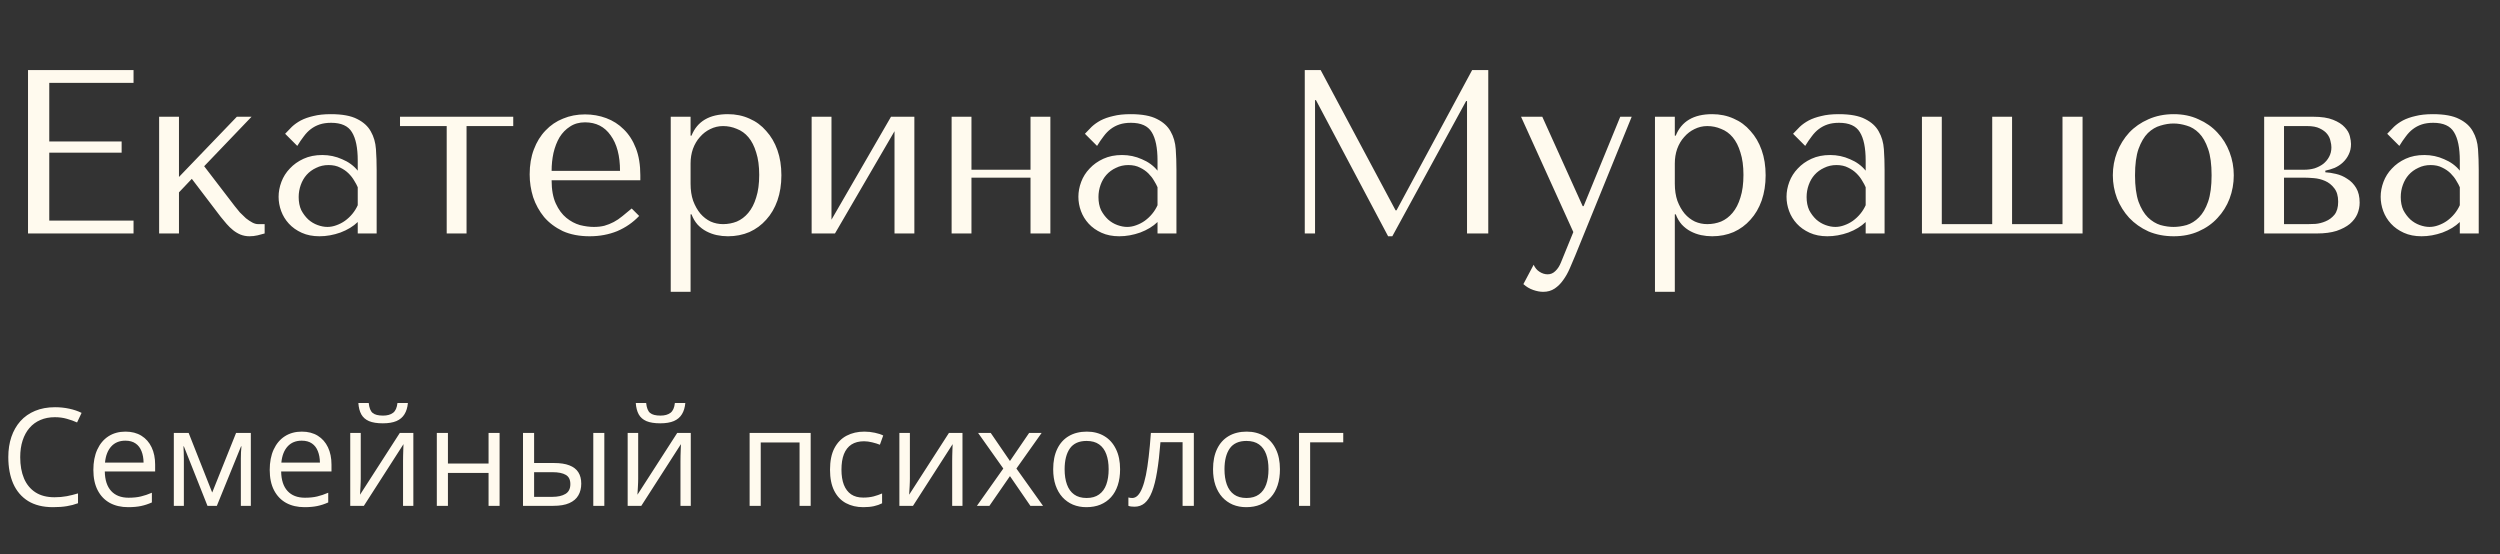 <svg width="257" height="57" viewBox="0 0 257 57" fill="none" xmlns="http://www.w3.org/2000/svg">
<rect x="0" y="0" width="257" height="57" fill="#333333" stroke="none"/>
<path d="M2.88 7.2H13.728V8.52H5.064V14.544H12.504V15.696H5.064V22.68H13.728V24H2.88V7.2ZM18.398 18.192L24.349 12H25.861L20.989 17.088L24.134 21.192C24.294 21.4 24.47 21.616 24.662 21.84C24.869 22.048 25.078 22.248 25.285 22.44C25.509 22.616 25.726 22.76 25.933 22.872C26.142 22.984 26.341 23.04 26.534 23.04H27.206V24C26.997 24.064 26.758 24.128 26.485 24.192C26.213 24.256 25.933 24.288 25.645 24.288C25.326 24.288 25.021 24.232 24.733 24.12C24.462 24.008 24.206 23.856 23.965 23.664C23.726 23.472 23.502 23.256 23.294 23.016C23.085 22.776 22.886 22.536 22.694 22.296L19.718 18.384L18.398 19.776V24H16.358V12H18.398V18.192ZM34.016 11.736C35.184 11.736 36.088 11.904 36.728 12.24C37.368 12.56 37.832 12.984 38.12 13.512C38.424 14.04 38.6 14.648 38.648 15.336C38.696 16.024 38.72 16.728 38.72 17.448V24H36.776V22.824C36.312 23.272 35.72 23.632 35 23.904C34.28 24.16 33.56 24.288 32.84 24.288C32.152 24.288 31.544 24.168 31.016 23.928C30.488 23.688 30.048 23.376 29.696 22.992C29.344 22.608 29.08 22.176 28.904 21.696C28.728 21.216 28.64 20.728 28.64 20.232C28.64 19.72 28.736 19.208 28.928 18.696C29.12 18.184 29.408 17.728 29.792 17.328C30.176 16.912 30.648 16.576 31.208 16.32C31.768 16.064 32.408 15.936 33.128 15.936C33.848 15.936 34.528 16.08 35.168 16.368C35.824 16.64 36.36 17.032 36.776 17.544V16.512C36.776 15.2 36.576 14.224 36.176 13.584C35.792 12.944 35.08 12.624 34.04 12.624C33.592 12.624 33.2 12.68 32.864 12.792C32.528 12.904 32.224 13.064 31.952 13.272C31.696 13.464 31.456 13.712 31.232 14.016C31.008 14.304 30.784 14.632 30.56 15L29.312 13.752C29.536 13.512 29.768 13.272 30.008 13.032C30.264 12.792 30.568 12.576 30.92 12.384C31.288 12.192 31.72 12.04 32.216 11.928C32.712 11.8 33.312 11.736 34.016 11.736ZM36.776 19.248C36.696 19.056 36.576 18.832 36.416 18.576C36.272 18.32 36.08 18.072 35.84 17.832C35.6 17.592 35.312 17.392 34.976 17.232C34.64 17.056 34.24 16.968 33.776 16.968C33.312 16.968 32.888 17.064 32.504 17.256C32.12 17.432 31.792 17.672 31.52 17.976C31.264 18.264 31.064 18.608 30.92 19.008C30.776 19.408 30.704 19.824 30.704 20.256C30.704 20.768 30.792 21.216 30.968 21.6C31.16 21.968 31.4 22.288 31.688 22.56C31.976 22.816 32.296 23.008 32.648 23.136C33 23.264 33.336 23.328 33.656 23.328C33.96 23.328 34.264 23.272 34.568 23.16C34.888 23.048 35.184 22.896 35.456 22.704C35.744 22.496 36 22.256 36.224 21.984C36.448 21.712 36.632 21.416 36.776 21.096V19.248ZM45.921 24V12.96H41.121V12H52.761V12.96H47.961V24H45.921ZM65.826 18.528H56.706C56.706 19.504 56.85 20.304 57.138 20.928C57.426 21.552 57.786 22.04 58.218 22.392C58.65 22.744 59.114 22.992 59.61 23.136C60.122 23.264 60.602 23.328 61.05 23.328C61.45 23.328 61.81 23.288 62.13 23.208C62.466 23.112 62.786 22.984 63.09 22.824C63.394 22.664 63.69 22.464 63.978 22.224C64.282 21.984 64.602 21.72 64.938 21.432L65.706 22.2C65.066 22.872 64.314 23.392 63.45 23.76C62.586 24.112 61.642 24.288 60.618 24.288C59.562 24.288 58.642 24.112 57.858 23.76C57.09 23.392 56.45 22.912 55.938 22.32C55.442 21.712 55.066 21.032 54.81 20.28C54.57 19.512 54.45 18.728 54.45 17.928C54.45 16.968 54.594 16.112 54.882 15.36C55.17 14.592 55.57 13.944 56.082 13.416C56.594 12.872 57.194 12.464 57.882 12.192C58.57 11.904 59.322 11.76 60.138 11.76C60.906 11.76 61.634 11.888 62.322 12.144C63.01 12.4 63.61 12.784 64.122 13.296C64.65 13.808 65.066 14.456 65.37 15.24C65.674 16.024 65.826 16.952 65.826 18.024V18.528ZM56.706 17.568H63.738C63.738 16.016 63.418 14.8 62.778 13.92C62.154 13.024 61.274 12.576 60.138 12.576C59.546 12.576 59.034 12.72 58.602 13.008C58.17 13.28 57.81 13.648 57.522 14.112C57.25 14.576 57.042 15.112 56.898 15.72C56.77 16.312 56.706 16.928 56.706 17.568ZM68.951 30V12H70.991V13.944H71.087C71.679 12.472 72.927 11.736 74.831 11.736C75.631 11.736 76.367 11.888 77.039 12.192C77.711 12.48 78.287 12.904 78.767 13.464C79.263 14.008 79.647 14.664 79.919 15.432C80.191 16.2 80.327 17.064 80.327 18.024C80.327 18.968 80.191 19.832 79.919 20.616C79.647 21.384 79.263 22.04 78.767 22.584C78.287 23.128 77.711 23.552 77.039 23.856C76.367 24.144 75.631 24.288 74.831 24.288C74.447 24.288 74.063 24.248 73.679 24.168C73.311 24.088 72.959 23.96 72.623 23.784C72.287 23.608 71.983 23.376 71.711 23.088C71.455 22.8 71.247 22.448 71.087 22.032H70.991V30H68.951ZM70.991 16.8V18.888C70.991 19.544 71.079 20.128 71.255 20.64C71.447 21.152 71.695 21.592 71.999 21.96C72.303 22.312 72.655 22.584 73.055 22.776C73.455 22.952 73.879 23.04 74.327 23.04C74.823 23.04 75.295 22.952 75.743 22.776C76.191 22.584 76.583 22.288 76.919 21.888C77.271 21.472 77.543 20.944 77.735 20.304C77.943 19.664 78.047 18.888 78.047 17.976C78.047 17.08 77.943 16.312 77.735 15.672C77.543 15.032 77.279 14.512 76.943 14.112C76.607 13.712 76.207 13.424 75.743 13.248C75.295 13.056 74.823 12.96 74.327 12.96C73.863 12.96 73.423 13.064 73.007 13.272C72.607 13.464 72.255 13.736 71.951 14.088C71.647 14.424 71.407 14.832 71.231 15.312C71.071 15.776 70.991 16.272 70.991 16.8ZM85.476 22.584L91.596 12H93.996V24H91.956V13.488L85.836 24H83.436V12H85.476V22.584ZM99.866 18.264V24H97.826V12H99.866V17.448H105.938V12H107.978V24H105.938V18.264H99.866ZM116.234 11.736C117.402 11.736 118.306 11.904 118.946 12.24C119.586 12.56 120.05 12.984 120.338 13.512C120.642 14.04 120.818 14.648 120.866 15.336C120.914 16.024 120.938 16.728 120.938 17.448V24H118.994V22.824C118.53 23.272 117.938 23.632 117.218 23.904C116.498 24.16 115.778 24.288 115.058 24.288C114.37 24.288 113.762 24.168 113.234 23.928C112.706 23.688 112.266 23.376 111.914 22.992C111.562 22.608 111.298 22.176 111.122 21.696C110.946 21.216 110.858 20.728 110.858 20.232C110.858 19.72 110.954 19.208 111.146 18.696C111.338 18.184 111.626 17.728 112.01 17.328C112.394 16.912 112.866 16.576 113.426 16.32C113.986 16.064 114.626 15.936 115.346 15.936C116.066 15.936 116.746 16.08 117.386 16.368C118.042 16.64 118.578 17.032 118.994 17.544V16.512C118.994 15.2 118.794 14.224 118.394 13.584C118.01 12.944 117.298 12.624 116.258 12.624C115.81 12.624 115.418 12.68 115.082 12.792C114.746 12.904 114.442 13.064 114.17 13.272C113.914 13.464 113.674 13.712 113.45 14.016C113.226 14.304 113.002 14.632 112.778 15L111.53 13.752C111.754 13.512 111.986 13.272 112.226 13.032C112.482 12.792 112.786 12.576 113.138 12.384C113.506 12.192 113.938 12.04 114.434 11.928C114.93 11.8 115.53 11.736 116.234 11.736ZM118.994 19.248C118.914 19.056 118.794 18.832 118.634 18.576C118.49 18.32 118.298 18.072 118.058 17.832C117.818 17.592 117.53 17.392 117.194 17.232C116.858 17.056 116.458 16.968 115.994 16.968C115.53 16.968 115.106 17.064 114.722 17.256C114.338 17.432 114.01 17.672 113.738 17.976C113.482 18.264 113.282 18.608 113.138 19.008C112.994 19.408 112.922 19.824 112.922 20.256C112.922 20.768 113.01 21.216 113.186 21.6C113.378 21.968 113.618 22.288 113.906 22.56C114.194 22.816 114.514 23.008 114.866 23.136C115.218 23.264 115.554 23.328 115.874 23.328C116.178 23.328 116.482 23.272 116.786 23.16C117.106 23.048 117.402 22.896 117.674 22.704C117.962 22.496 118.218 22.256 118.442 21.984C118.666 21.712 118.85 21.416 118.994 21.096V19.248ZM135.762 7.2L143.466 21.624H143.562L151.338 7.2H152.994V24H150.81V10.392H150.714L143.13 24.288H142.698L135.282 10.296H135.186V24H134.13V7.2H135.762ZM162.699 21.192H162.795L166.563 12H167.739L161.931 26.28C161.755 26.712 161.571 27.144 161.379 27.576C161.187 28.024 160.963 28.424 160.707 28.776C160.451 29.144 160.155 29.44 159.819 29.664C159.483 29.888 159.091 30 158.643 30C158.323 30 157.979 29.936 157.611 29.808C157.243 29.68 156.907 29.48 156.603 29.208L157.659 27.216C157.803 27.536 158.003 27.776 158.259 27.936C158.531 28.112 158.811 28.2 159.099 28.2C159.403 28.2 159.667 28.088 159.891 27.864C160.131 27.64 160.323 27.344 160.467 26.976L161.739 23.856L156.363 12H158.547L162.699 21.192ZM170.131 30V12H172.171V13.944H172.267C172.859 12.472 174.107 11.736 176.011 11.736C176.811 11.736 177.547 11.888 178.219 12.192C178.891 12.48 179.467 12.904 179.947 13.464C180.443 14.008 180.827 14.664 181.099 15.432C181.371 16.2 181.507 17.064 181.507 18.024C181.507 18.968 181.371 19.832 181.099 20.616C180.827 21.384 180.443 22.04 179.947 22.584C179.467 23.128 178.891 23.552 178.219 23.856C177.547 24.144 176.811 24.288 176.011 24.288C175.627 24.288 175.243 24.248 174.859 24.168C174.491 24.088 174.139 23.96 173.803 23.784C173.467 23.608 173.163 23.376 172.891 23.088C172.635 22.8 172.427 22.448 172.267 22.032H172.171V30H170.131ZM172.171 16.8V18.888C172.171 19.544 172.259 20.128 172.435 20.64C172.627 21.152 172.875 21.592 173.179 21.96C173.483 22.312 173.835 22.584 174.235 22.776C174.635 22.952 175.059 23.04 175.507 23.04C176.003 23.04 176.475 22.952 176.923 22.776C177.371 22.584 177.763 22.288 178.099 21.888C178.451 21.472 178.723 20.944 178.915 20.304C179.123 19.664 179.227 18.888 179.227 17.976C179.227 17.08 179.123 16.312 178.915 15.672C178.723 15.032 178.459 14.512 178.123 14.112C177.787 13.712 177.387 13.424 176.923 13.248C176.475 13.056 176.003 12.96 175.507 12.96C175.043 12.96 174.603 13.064 174.187 13.272C173.787 13.464 173.435 13.736 173.131 14.088C172.827 14.424 172.587 14.832 172.411 15.312C172.251 15.776 172.171 16.272 172.171 16.8ZM189.031 11.736C190.199 11.736 191.103 11.904 191.743 12.24C192.383 12.56 192.847 12.984 193.135 13.512C193.439 14.04 193.615 14.648 193.663 15.336C193.711 16.024 193.735 16.728 193.735 17.448V24H191.791V22.824C191.327 23.272 190.735 23.632 190.015 23.904C189.295 24.16 188.575 24.288 187.855 24.288C187.167 24.288 186.559 24.168 186.031 23.928C185.503 23.688 185.063 23.376 184.711 22.992C184.359 22.608 184.095 22.176 183.919 21.696C183.743 21.216 183.655 20.728 183.655 20.232C183.655 19.72 183.751 19.208 183.943 18.696C184.135 18.184 184.423 17.728 184.807 17.328C185.191 16.912 185.663 16.576 186.223 16.32C186.783 16.064 187.423 15.936 188.143 15.936C188.863 15.936 189.543 16.08 190.183 16.368C190.839 16.64 191.375 17.032 191.791 17.544V16.512C191.791 15.2 191.591 14.224 191.191 13.584C190.807 12.944 190.095 12.624 189.055 12.624C188.607 12.624 188.215 12.68 187.879 12.792C187.543 12.904 187.239 13.064 186.967 13.272C186.711 13.464 186.471 13.712 186.247 14.016C186.023 14.304 185.799 14.632 185.575 15L184.327 13.752C184.551 13.512 184.783 13.272 185.023 13.032C185.279 12.792 185.583 12.576 185.935 12.384C186.303 12.192 186.735 12.04 187.231 11.928C187.727 11.8 188.327 11.736 189.031 11.736ZM191.791 19.248C191.711 19.056 191.591 18.832 191.431 18.576C191.287 18.32 191.095 18.072 190.855 17.832C190.615 17.592 190.327 17.392 189.991 17.232C189.655 17.056 189.255 16.968 188.791 16.968C188.327 16.968 187.903 17.064 187.519 17.256C187.135 17.432 186.807 17.672 186.535 17.976C186.279 18.264 186.079 18.608 185.935 19.008C185.791 19.408 185.719 19.824 185.719 20.256C185.719 20.768 185.807 21.216 185.983 21.6C186.175 21.968 186.415 22.288 186.703 22.56C186.991 22.816 187.311 23.008 187.663 23.136C188.015 23.264 188.351 23.328 188.671 23.328C188.975 23.328 189.279 23.272 189.583 23.16C189.903 23.048 190.199 22.896 190.471 22.704C190.759 22.496 191.015 22.256 191.239 21.984C191.463 21.712 191.647 21.416 191.791 21.096V19.248ZM197.576 24V12H199.616V23.04H204.8V12H206.84V23.04H212.024V12H214.088V24H197.576ZM229.632 18.024C229.632 18.856 229.488 19.656 229.2 20.424C228.912 21.176 228.496 21.84 227.952 22.416C227.424 22.992 226.776 23.448 226.008 23.784C225.256 24.12 224.408 24.288 223.464 24.288C222.504 24.288 221.632 24.12 220.848 23.784C220.08 23.432 219.424 22.968 218.88 22.392C218.352 21.816 217.936 21.152 217.632 20.4C217.344 19.632 217.2 18.84 217.2 18.024C217.2 17.192 217.344 16.4 217.632 15.648C217.936 14.88 218.352 14.208 218.88 13.632C219.424 13.056 220.08 12.6 220.848 12.264C221.632 11.912 222.504 11.736 223.464 11.736C224.408 11.736 225.256 11.912 226.008 12.264C226.776 12.6 227.424 13.056 227.952 13.632C228.496 14.208 228.912 14.88 229.2 15.648C229.488 16.4 229.632 17.192 229.632 18.024ZM227.352 18.024C227.352 16.904 227.232 16 226.992 15.312C226.752 14.608 226.44 14.064 226.056 13.68C225.672 13.296 225.248 13.04 224.784 12.912C224.32 12.768 223.872 12.696 223.44 12.696C223.008 12.696 222.56 12.768 222.096 12.912C221.632 13.04 221.2 13.296 220.8 13.68C220.416 14.064 220.096 14.608 219.84 15.312C219.6 16 219.48 16.904 219.48 18.024C219.48 19.128 219.6 20.032 219.84 20.736C220.096 21.424 220.416 21.96 220.8 22.344C221.2 22.728 221.632 22.992 222.096 23.136C222.56 23.264 223.008 23.328 223.44 23.328C223.872 23.328 224.32 23.264 224.784 23.136C225.248 22.992 225.672 22.728 226.056 22.344C226.44 21.96 226.752 21.424 226.992 20.736C227.232 20.032 227.352 19.128 227.352 18.024ZM232.756 12H237.772C238.636 12 239.324 12.104 239.836 12.312C240.364 12.52 240.764 12.776 241.036 13.08C241.308 13.368 241.484 13.672 241.564 13.992C241.644 14.312 241.684 14.584 241.684 14.808C241.684 15.208 241.604 15.568 241.444 15.888C241.3 16.192 241.1 16.464 240.844 16.704C240.604 16.928 240.324 17.112 240.004 17.256C239.684 17.384 239.364 17.48 239.044 17.544V17.712C239.38 17.728 239.748 17.784 240.148 17.88C240.564 17.976 240.948 18.144 241.3 18.384C241.668 18.608 241.972 18.92 242.212 19.32C242.452 19.72 242.572 20.224 242.572 20.832C242.572 21.232 242.492 21.624 242.332 22.008C242.172 22.376 241.916 22.712 241.564 23.016C241.212 23.304 240.756 23.544 240.196 23.736C239.636 23.912 238.964 24 238.18 24H232.756V12ZM234.796 23.04H237.292C237.452 23.04 237.7 23.032 238.036 23.016C238.388 22.984 238.732 22.896 239.068 22.752C239.42 22.608 239.724 22.384 239.98 22.08C240.236 21.76 240.364 21.312 240.364 20.736C240.364 20.144 240.228 19.68 239.956 19.344C239.7 19.008 239.388 18.76 239.02 18.6C238.652 18.44 238.268 18.344 237.868 18.312C237.484 18.28 237.164 18.264 236.908 18.264H234.796V23.04ZM234.796 17.448H236.884C237.252 17.448 237.604 17.4 237.94 17.304C238.276 17.192 238.572 17.04 238.828 16.848C239.084 16.64 239.284 16.4 239.428 16.128C239.588 15.84 239.668 15.512 239.668 15.144C239.668 14.952 239.636 14.736 239.572 14.496C239.524 14.24 239.412 14 239.236 13.776C239.06 13.552 238.804 13.36 238.468 13.2C238.148 13.04 237.716 12.96 237.172 12.96H234.796V17.448ZM250.109 11.736C251.277 11.736 252.181 11.904 252.821 12.24C253.461 12.56 253.925 12.984 254.213 13.512C254.517 14.04 254.693 14.648 254.741 15.336C254.789 16.024 254.813 16.728 254.813 17.448V24H252.869V22.824C252.405 23.272 251.813 23.632 251.093 23.904C250.373 24.16 249.653 24.288 248.933 24.288C248.245 24.288 247.637 24.168 247.109 23.928C246.581 23.688 246.141 23.376 245.789 22.992C245.437 22.608 245.173 22.176 244.997 21.696C244.821 21.216 244.733 20.728 244.733 20.232C244.733 19.72 244.829 19.208 245.021 18.696C245.213 18.184 245.501 17.728 245.885 17.328C246.269 16.912 246.741 16.576 247.301 16.32C247.861 16.064 248.501 15.936 249.221 15.936C249.941 15.936 250.621 16.08 251.261 16.368C251.917 16.64 252.453 17.032 252.869 17.544V16.512C252.869 15.2 252.669 14.224 252.269 13.584C251.885 12.944 251.173 12.624 250.133 12.624C249.685 12.624 249.293 12.68 248.957 12.792C248.621 12.904 248.317 13.064 248.045 13.272C247.789 13.464 247.549 13.712 247.325 14.016C247.101 14.304 246.877 14.632 246.653 15L245.405 13.752C245.629 13.512 245.861 13.272 246.101 13.032C246.357 12.792 246.661 12.576 247.013 12.384C247.381 12.192 247.813 12.04 248.309 11.928C248.805 11.8 249.405 11.736 250.109 11.736ZM252.869 19.248C252.789 19.056 252.669 18.832 252.509 18.576C252.365 18.32 252.173 18.072 251.933 17.832C251.693 17.592 251.405 17.392 251.069 17.232C250.733 17.056 250.333 16.968 249.869 16.968C249.405 16.968 248.981 17.064 248.597 17.256C248.213 17.432 247.885 17.672 247.613 17.976C247.357 18.264 247.157 18.608 247.013 19.008C246.869 19.408 246.797 19.824 246.797 20.256C246.797 20.768 246.885 21.216 247.061 21.6C247.253 21.968 247.493 22.288 247.781 22.56C248.069 22.816 248.389 23.008 248.741 23.136C249.093 23.264 249.429 23.328 249.749 23.328C250.053 23.328 250.357 23.272 250.661 23.16C250.981 23.048 251.277 22.896 251.549 22.704C251.837 22.496 252.093 22.256 252.317 21.984C252.541 21.712 252.725 21.416 252.869 21.096V19.248Z" fill="#FFFAEE"/>
<path d="M5.64 42.888C5.088 42.888 4.591 42.983 4.149 43.175C3.712 43.362 3.338 43.635 3.028 43.995C2.723 44.351 2.488 44.781 2.324 45.287C2.16 45.793 2.078 46.363 2.078 46.996C2.078 47.835 2.208 48.564 2.468 49.184C2.732 49.799 3.124 50.275 3.644 50.612C4.168 50.95 4.822 51.118 5.605 51.118C6.052 51.118 6.471 51.082 6.863 51.009C7.26 50.931 7.645 50.836 8.019 50.722V51.733C7.654 51.87 7.271 51.97 6.87 52.034C6.469 52.102 5.993 52.137 5.441 52.137C4.425 52.137 3.575 51.927 2.892 51.508C2.213 51.084 1.702 50.487 1.36 49.717C1.023 48.947 0.854 48.037 0.854 46.989C0.854 46.233 0.959 45.542 1.169 44.918C1.383 44.289 1.693 43.747 2.099 43.291C2.509 42.835 3.01 42.484 3.603 42.238C4.2 41.988 4.883 41.862 5.653 41.862C6.159 41.862 6.647 41.912 7.116 42.013C7.586 42.113 8.009 42.257 8.388 42.443L7.923 43.428C7.604 43.282 7.253 43.157 6.87 43.052C6.492 42.942 6.082 42.888 5.64 42.888ZM12.899 44.371C13.537 44.371 14.084 44.512 14.54 44.795C14.996 45.078 15.344 45.474 15.586 45.984C15.828 46.49 15.948 47.083 15.948 47.762V48.466H10.773C10.787 49.345 11.006 50.015 11.43 50.476C11.854 50.936 12.45 51.166 13.221 51.166C13.695 51.166 14.114 51.123 14.479 51.036C14.843 50.95 15.221 50.822 15.613 50.653V51.651C15.235 51.82 14.859 51.943 14.485 52.02C14.116 52.098 13.679 52.137 13.173 52.137C12.453 52.137 11.824 51.991 11.286 51.699C10.753 51.403 10.338 50.97 10.042 50.4C9.746 49.831 9.598 49.133 9.598 48.309C9.598 47.502 9.732 46.805 10.001 46.217C10.274 45.624 10.657 45.169 11.149 44.85C11.646 44.531 12.229 44.371 12.899 44.371ZM12.886 45.301C12.28 45.301 11.796 45.499 11.437 45.895C11.076 46.292 10.862 46.846 10.794 47.557H14.759C14.754 47.11 14.684 46.718 14.547 46.381C14.415 46.039 14.212 45.775 13.938 45.588C13.665 45.397 13.314 45.301 12.886 45.301ZM25.785 44.508V52H24.76V47.119C24.76 46.919 24.764 46.716 24.773 46.511C24.787 46.301 24.803 46.092 24.821 45.882H24.78L22.292 52H21.328L18.901 45.882H18.86C18.874 46.092 18.883 46.301 18.888 46.511C18.897 46.716 18.901 46.932 18.901 47.16V52H17.869V44.508H19.394L21.814 50.633L24.268 44.508H25.785ZM31.028 44.371C31.666 44.371 32.213 44.512 32.669 44.795C33.125 45.078 33.473 45.474 33.715 45.984C33.956 46.49 34.077 47.083 34.077 47.762V48.466H28.902C28.916 49.345 29.135 50.015 29.559 50.476C29.982 50.936 30.579 51.166 31.35 51.166C31.824 51.166 32.243 51.123 32.607 51.036C32.972 50.95 33.35 50.822 33.742 50.653V51.651C33.364 51.82 32.988 51.943 32.614 52.02C32.245 52.098 31.808 52.137 31.302 52.137C30.582 52.137 29.953 51.991 29.415 51.699C28.882 51.403 28.467 50.97 28.171 50.4C27.875 49.831 27.727 49.133 27.727 48.309C27.727 47.502 27.861 46.805 28.13 46.217C28.403 45.624 28.786 45.169 29.278 44.85C29.775 44.531 30.358 44.371 31.028 44.371ZM31.015 45.301C30.409 45.301 29.925 45.499 29.565 45.895C29.205 46.292 28.991 46.846 28.923 47.557H32.888C32.883 47.11 32.812 46.718 32.676 46.381C32.544 46.039 32.341 45.775 32.067 45.588C31.794 45.397 31.443 45.301 31.015 45.301ZM37.085 44.508V49.218C37.085 49.309 37.083 49.427 37.078 49.573C37.074 49.715 37.067 49.867 37.058 50.031C37.048 50.191 37.039 50.346 37.03 50.496C37.026 50.642 37.019 50.763 37.01 50.858L41.098 44.508H42.492V52H41.433V47.406C41.433 47.26 41.435 47.074 41.44 46.846C41.444 46.618 41.451 46.395 41.46 46.176C41.469 45.953 41.476 45.779 41.48 45.656L37.406 52H36.005V44.508H37.085ZM41.932 41.425C41.891 41.885 41.774 42.27 41.583 42.58C41.396 42.89 41.12 43.125 40.756 43.284C40.391 43.439 39.924 43.517 39.355 43.517C38.767 43.517 38.293 43.441 37.933 43.291C37.577 43.136 37.313 42.904 37.14 42.594C36.971 42.284 36.871 41.894 36.839 41.425H37.905C37.955 41.926 38.09 42.268 38.309 42.45C38.527 42.633 38.883 42.724 39.375 42.724C39.812 42.724 40.157 42.628 40.407 42.437C40.658 42.245 40.808 41.908 40.858 41.425H41.932ZM46.047 44.508V47.652H50.224V44.508H51.358V52H50.224V48.616H46.047V52H44.905V44.508H46.047ZM53.765 52V44.508H54.906V47.598H56.957C57.595 47.598 58.119 47.677 58.529 47.837C58.944 47.996 59.252 48.233 59.452 48.548C59.653 48.862 59.753 49.252 59.753 49.717C59.753 50.182 59.653 50.585 59.452 50.927C59.256 51.269 58.946 51.533 58.523 51.72C58.103 51.907 57.556 52 56.882 52H53.765ZM54.906 51.077H56.773C57.338 51.077 57.789 50.977 58.126 50.776C58.463 50.576 58.632 50.241 58.632 49.772C58.632 49.311 58.475 48.992 58.16 48.815C57.846 48.632 57.395 48.541 56.807 48.541H54.906V51.077ZM60.99 52V44.508H62.125V52H60.99ZM65.605 44.508V49.218C65.605 49.309 65.602 49.427 65.598 49.573C65.593 49.715 65.586 49.867 65.577 50.031C65.568 50.191 65.559 50.346 65.55 50.496C65.545 50.642 65.538 50.763 65.529 50.858L69.617 44.508H71.012V52H69.952V47.406C69.952 47.26 69.954 47.074 69.959 46.846C69.963 46.618 69.97 46.395 69.98 46.176C69.989 45.953 69.995 45.779 70 45.656L65.926 52H64.524V44.508H65.605ZM70.451 41.425C70.41 41.885 70.294 42.27 70.103 42.58C69.916 42.89 69.64 43.125 69.275 43.284C68.911 43.439 68.444 43.517 67.874 43.517C67.286 43.517 66.812 43.441 66.452 43.291C66.097 43.136 65.832 42.904 65.659 42.594C65.491 42.284 65.39 41.894 65.358 41.425H66.425C66.475 41.926 66.609 42.268 66.828 42.45C67.047 42.633 67.402 42.724 67.894 42.724C68.332 42.724 68.676 42.628 68.927 42.437C69.177 42.245 69.328 41.908 69.378 41.425H70.451ZM83.337 44.508V52H82.195V45.485H78.203V52H77.061V44.508H83.337ZM88.744 52.137C88.07 52.137 87.475 51.998 86.96 51.72C86.445 51.442 86.044 51.018 85.757 50.448C85.47 49.879 85.326 49.161 85.326 48.295C85.326 47.388 85.477 46.648 85.777 46.073C86.083 45.495 86.502 45.066 87.035 44.788C87.568 44.51 88.174 44.371 88.853 44.371C89.227 44.371 89.587 44.41 89.934 44.487C90.284 44.56 90.572 44.654 90.795 44.768L90.453 45.718C90.225 45.627 89.961 45.545 89.66 45.472C89.364 45.399 89.086 45.362 88.826 45.362C88.307 45.362 87.874 45.474 87.527 45.697C87.186 45.921 86.928 46.249 86.755 46.682C86.586 47.115 86.502 47.648 86.502 48.281C86.502 48.887 86.584 49.405 86.748 49.833C86.917 50.261 87.165 50.59 87.493 50.817C87.826 51.041 88.241 51.152 88.737 51.152C89.134 51.152 89.492 51.111 89.811 51.029C90.13 50.943 90.419 50.842 90.679 50.728V51.74C90.428 51.868 90.148 51.966 89.838 52.034C89.533 52.102 89.168 52.137 88.744 52.137ZM93.536 44.508V49.218C93.536 49.309 93.534 49.427 93.529 49.573C93.525 49.715 93.518 49.867 93.509 50.031C93.5 50.191 93.491 50.346 93.481 50.496C93.477 50.642 93.47 50.763 93.461 50.858L97.549 44.508H98.943V52H97.884V47.406C97.884 47.26 97.886 47.074 97.891 46.846C97.895 46.618 97.902 46.395 97.911 46.176C97.92 45.953 97.927 45.779 97.932 45.656L93.857 52H92.456V44.508H93.536ZM103.141 48.165L100.55 44.508H101.849L103.824 47.393L105.793 44.508H107.078L104.487 48.165L107.222 52H105.923L103.824 48.944L101.712 52H100.427L103.141 48.165ZM115.145 48.24C115.145 48.855 115.065 49.405 114.905 49.888C114.746 50.371 114.516 50.779 114.215 51.111C113.914 51.444 113.549 51.699 113.121 51.877C112.697 52.05 112.216 52.137 111.679 52.137C111.177 52.137 110.717 52.05 110.298 51.877C109.883 51.699 109.523 51.444 109.218 51.111C108.917 50.779 108.682 50.371 108.514 49.888C108.35 49.405 108.268 48.855 108.268 48.24C108.268 47.42 108.407 46.723 108.685 46.148C108.963 45.57 109.359 45.13 109.874 44.829C110.394 44.524 111.011 44.371 111.727 44.371C112.41 44.371 113.007 44.524 113.518 44.829C114.033 45.134 114.431 45.577 114.714 46.155C115.001 46.73 115.145 47.425 115.145 48.24ZM109.443 48.24C109.443 48.842 109.523 49.364 109.683 49.806C109.842 50.248 110.088 50.59 110.421 50.831C110.754 51.073 111.182 51.193 111.706 51.193C112.226 51.193 112.652 51.073 112.984 50.831C113.322 50.59 113.57 50.248 113.729 49.806C113.889 49.364 113.969 48.842 113.969 48.24C113.969 47.643 113.889 47.128 113.729 46.695C113.57 46.258 113.324 45.921 112.991 45.684C112.659 45.447 112.228 45.328 111.699 45.328C110.92 45.328 110.348 45.586 109.983 46.101C109.623 46.616 109.443 47.329 109.443 48.24ZM122.726 52H121.57V45.458H119.294C119.203 46.638 119.087 47.65 118.945 48.493C118.809 49.332 118.635 50.018 118.426 50.551C118.221 51.079 117.97 51.469 117.674 51.72C117.382 51.966 117.034 52.089 116.628 52.089C116.505 52.089 116.389 52.082 116.279 52.068C116.17 52.055 116.076 52.032 115.999 52V51.139C116.058 51.157 116.12 51.171 116.184 51.18C116.252 51.189 116.323 51.193 116.396 51.193C116.601 51.193 116.787 51.109 116.956 50.94C117.129 50.767 117.284 50.508 117.421 50.161C117.562 49.815 117.688 49.377 117.797 48.849C117.906 48.315 118.002 47.689 118.084 46.969C118.171 46.244 118.246 45.424 118.31 44.508H122.726V52ZM131.578 48.24C131.578 48.855 131.498 49.405 131.339 49.888C131.179 50.371 130.949 50.779 130.648 51.111C130.348 51.444 129.983 51.699 129.555 51.877C129.131 52.05 128.65 52.137 128.112 52.137C127.611 52.137 127.151 52.05 126.731 51.877C126.317 51.699 125.957 51.444 125.651 51.111C125.351 50.779 125.116 50.371 124.947 49.888C124.783 49.405 124.701 48.855 124.701 48.24C124.701 47.42 124.84 46.723 125.118 46.148C125.396 45.57 125.793 45.13 126.308 44.829C126.827 44.524 127.445 44.371 128.16 44.371C128.844 44.371 129.441 44.524 129.951 44.829C130.466 45.134 130.865 45.577 131.147 46.155C131.435 46.73 131.578 47.425 131.578 48.24ZM125.877 48.24C125.877 48.842 125.957 49.364 126.116 49.806C126.276 50.248 126.522 50.59 126.854 50.831C127.187 51.073 127.616 51.193 128.14 51.193C128.659 51.193 129.085 51.073 129.418 50.831C129.755 50.59 130.004 50.248 130.163 49.806C130.323 49.364 130.402 48.842 130.402 48.24C130.402 47.643 130.323 47.128 130.163 46.695C130.004 46.258 129.757 45.921 129.425 45.684C129.092 45.447 128.661 45.328 128.133 45.328C127.354 45.328 126.782 45.586 126.417 46.101C126.057 46.616 125.877 47.329 125.877 48.24ZM138.086 44.508V45.472H134.682V52H133.54V44.508H138.086Z" fill="#FFFAEE"/>
</svg>
